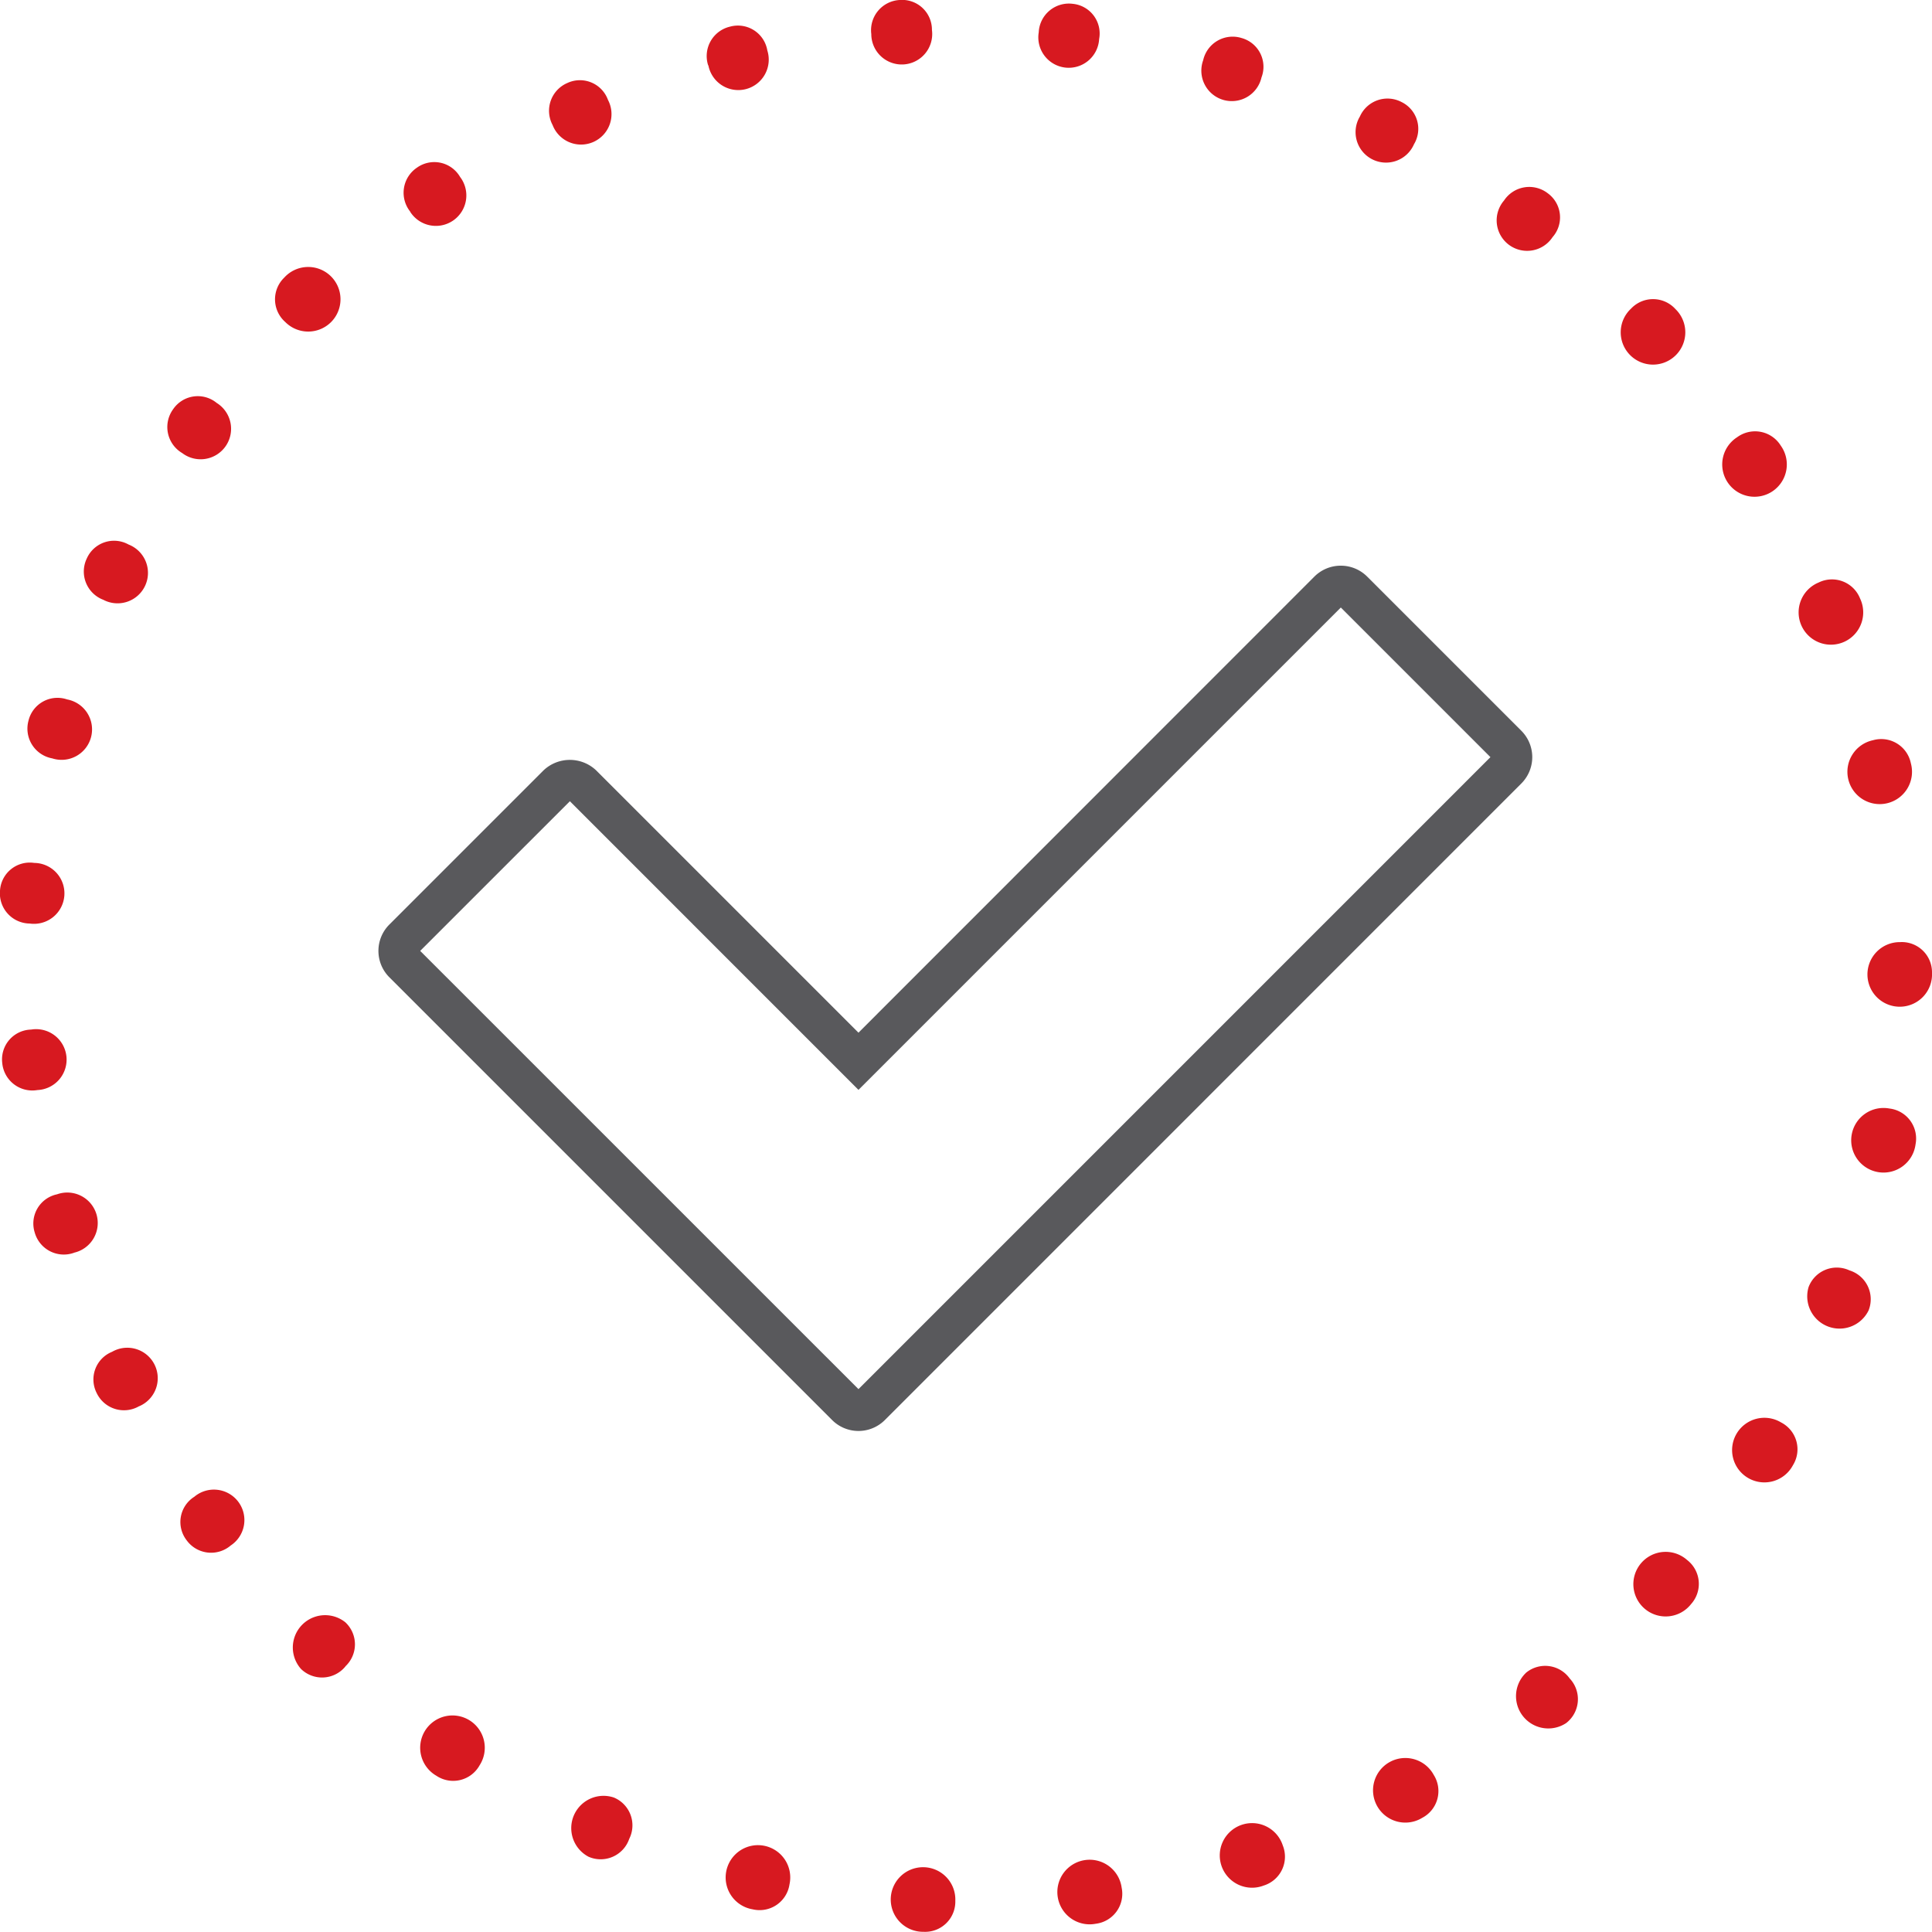 <svg id="Grupo_363" data-name="Grupo 363" xmlns="http://www.w3.org/2000/svg" xmlns:xlink="http://www.w3.org/1999/xlink" width="77.764" height="77.758" viewBox="0 0 77.764 77.758">
  <defs>
    <clipPath id="clip-path">
      <rect id="Retângulo_233" data-name="Retângulo 233" width="77.764" height="77.758" transform="translate(0 0)" fill="none"/>
    </clipPath>
  </defs>
  <g id="Grupo_362" data-name="Grupo 362" transform="translate(0 0)" clip-path="url(#clip-path)">
    <path id="Caminho_478" data-name="Caminho 478" d="M104.777,52.2a1.216,1.216,0,0,1,1.292,1.237,1.3,1.3,0,1,1-1.292-1.237" transform="translate(-28.305 -14.279)" fill="#d71920"/>
    <path id="Caminho_479" data-name="Caminho 479" d="M104.111,61.408a1.217,1.217,0,0,1,1.053,1.447,1.3,1.3,0,1,1-1.053-1.447" transform="translate(-28.063 -16.79)" fill="#d71920"/>
    <path id="Caminho_480" data-name="Caminho 480" d="M101.812,70.347a1.216,1.216,0,0,1,.776,1.612,1.3,1.3,0,0,1-2.417-.934,1.212,1.212,0,0,1,1.641-.679" transform="translate(-27.376 -19.215)" fill="#d71920"/>
    <path id="Caminho_481" data-name="Caminho 481" d="M97.956,78.731a1.215,1.215,0,0,1,.478,1.724,1.3,1.3,0,1,1-.478-1.724" transform="translate(-26.268 -21.478)" fill="#d71920"/>
    <path id="Caminho_482" data-name="Caminho 482" d="M92.678,86.292a1.216,1.216,0,0,1,.166,1.781,1.3,1.3,0,1,1-.166-1.781" transform="translate(-24.778 -23.507)" fill="#d71920"/>
    <path id="Caminho_483" data-name="Caminho 483" d="M86.142,92.814A1.215,1.215,0,0,1,85.99,94.6a1.3,1.3,0,0,1-1.605-2.034,1.212,1.212,0,0,1,1.757.251" transform="translate(-22.952 -25.245)" fill="#d71920"/>
    <path id="Caminho_484" data-name="Caminho 484" d="M78.559,98.073a1.216,1.216,0,0,1-.466,1.728,1.3,1.3,0,1,1,.466-1.728" transform="translate(-20.85 -26.631)" fill="#d71920"/>
    <path id="Caminho_485" data-name="Caminho 485" d="M70.168,101.9a1.216,1.216,0,0,1-.767,1.616,1.3,1.3,0,1,1,.767-1.616" transform="translate(-18.536 -27.622)" fill="#d71920"/>
    <path id="Caminho_486" data-name="Caminho 486" d="M61.228,104.161a1.215,1.215,0,0,1-1.042,1.454,1.3,1.3,0,1,1,1.042-1.454" transform="translate(-16.081 -28.183)" fill="#d71920"/>
    <path id="Caminho_487" data-name="Caminho 487" d="M52.009,104.81a1.216,1.216,0,0,1-1.281,1.249,1.3,1.3,0,1,1,1.281-1.249" transform="translate(-13.557 -28.303)" fill="#d71920"/>
    <path id="Caminho_488" data-name="Caminho 488" d="M42.828,103.824a1.216,1.216,0,0,1-1.483,1,1.3,1.3,0,1,1,1.483-1" transform="translate(-11.051 -27.973)" fill="#d71920"/>
    <path id="Caminho_489" data-name="Caminho 489" d="M33.967,101.217a1.215,1.215,0,0,1-1.637.72,1.3,1.3,0,0,1,1.017-2.384,1.212,1.212,0,0,1,.62,1.664" transform="translate(-8.64 -27.202)" fill="#d71920"/>
    <path id="Caminho_490" data-name="Caminho 490" d="M25.707,97.072a1.216,1.216,0,0,1-1.74.418,1.3,1.3,0,1,1,1.74-.418" transform="translate(-6.404 -26.016)" fill="#d71920"/>
    <path id="Caminho_491" data-name="Caminho 491" d="M18.316,91.534a1.216,1.216,0,0,1-1.786.1,1.3,1.3,0,0,1,1.784-1.879,1.212,1.212,0,0,1,0,1.775" transform="translate(-4.414 -24.457)" fill="#d71920"/>
    <path id="Caminho_492" data-name="Caminho 492" d="M12.018,84.781a1.216,1.216,0,0,1-1.776-.213,1.2,1.2,0,0,1,.311-1.748,1.226,1.226,0,1,1,1.465,1.961" transform="translate(-2.732 -22.574)" fill="#d71920"/>
    <path id="Caminho_493" data-name="Caminho 493" d="M7.02,77.022A1.216,1.216,0,0,1,5.309,76.5a1.2,1.2,0,0,1,.617-1.664,1.226,1.226,0,1,1,1.093,2.19" transform="translate(-1.415 -20.425)" fill="#d71920"/>
    <path id="Caminho_494" data-name="Caminho 494" d="M3.489,68.5A1.216,1.216,0,0,1,1.9,67.677a1.2,1.2,0,0,1,.9-1.528,1.226,1.226,0,1,1,.684,2.35" transform="translate(-0.505 -18.077)" fill="#d71920"/>
    <path id="Caminho_495" data-name="Caminho 495" d="M1.538,59.476A1.215,1.215,0,0,1,.121,58.384a1.2,1.2,0,0,1,1.162-1.342,1.226,1.226,0,1,1,.256,2.434" transform="translate(-0.031 -15.601)" fill="#d71920"/>
    <path id="Caminho_496" data-name="Caminho 496" d="M1.208,50.249A1.215,1.215,0,0,1,0,48.926a1.2,1.2,0,0,1,1.378-1.117,1.226,1.226,0,1,1-.174,2.441" transform="translate(0 -13.076)" fill="#d71920"/>
    <path id="Caminho_497" data-name="Caminho 497" d="M2.511,41.105a1.216,1.216,0,0,1-.949-1.517,1.2,1.2,0,0,1,1.556-.854,1.226,1.226,0,1,1-.607,2.37" transform="translate(-0.415 -10.581)" fill="#d71920"/>
    <path id="Caminho_498" data-name="Caminho 498" d="M5.426,32.34a1.215,1.215,0,0,1-.663-1.661,1.2,1.2,0,0,1,1.683-.562A1.225,1.225,0,1,1,5.426,32.34" transform="translate(-1.27 -8.199)" fill="#d71920"/>
    <path id="Caminho_499" data-name="Caminho 499" d="M9.854,24.234A1.216,1.216,0,0,1,9.5,22.481a1.2,1.2,0,0,1,1.757-.256,1.226,1.226,0,1,1-1.4,2.009" transform="translate(-2.534 -6.006)" fill="#d71920"/>
    <path id="Caminho_500" data-name="Caminho 500" d="M15.652,17.034a1.216,1.216,0,0,1-.043-1.789,1.3,1.3,0,1,1,.043,1.789" transform="translate(-4.168 -4.071)" fill="#d71920"/>
    <path id="Caminho_501" data-name="Caminho 501" d="M22.629,10.973A1.216,1.216,0,0,1,22.9,9.205a1.2,1.2,0,0,1,1.736.372,1.226,1.226,0,1,1-2.01,1.4" transform="translate(-6.118 -2.456)" fill="#d71920"/>
    <path id="Caminho_502" data-name="Caminho 502" d="M30.568,6.249a1.216,1.216,0,0,1,.585-1.691,1.2,1.2,0,0,1,1.642.676,1.226,1.226,0,1,1-2.227,1.016" transform="translate(-8.324 -1.214)" fill="#d71920"/>
    <path id="Caminho_503" data-name="Caminho 503" d="M39.219,3.019A1.216,1.216,0,0,1,40.1,1.46a1.2,1.2,0,0,1,1.5.957,1.226,1.226,0,1,1-2.373.6" transform="translate(-10.715 -0.388)" fill="#d71920"/>
    <path id="Caminho_504" data-name="Caminho 504" d="M48.276,1.384A1.217,1.217,0,0,1,49.415,0a1.2,1.2,0,0,1,1.3,1.206,1.226,1.226,0,1,1-2.441.174" transform="translate(-13.204 0)" fill="#d71920"/>
    <path id="Caminho_505" data-name="Caminho 505" d="M57.548,1.365A1.216,1.216,0,0,1,58.912.208,1.2,1.2,0,0,1,59.98,1.625a1.225,1.225,0,1,1-2.433-.259" transform="translate(-15.739 -0.055)" fill="#d71920"/>
    <path id="Caminho_506" data-name="Caminho 506" d="M66.637,2.988a1.215,1.215,0,0,1,1.549-.9,1.2,1.2,0,0,1,.8,1.585,1.226,1.226,0,1,1-2.348-.69" transform="translate(-18.21 -0.557)" fill="#d71920"/>
    <path id="Caminho_507" data-name="Caminho 507" d="M75.276,6.2a1.215,1.215,0,0,1,1.684-.6,1.2,1.2,0,0,1,.5,1.7,1.226,1.226,0,1,1-2.187-1.1" transform="translate(-20.547 -1.493)" fill="#d71920"/>
    <path id="Caminho_508" data-name="Caminho 508" d="M83.216,10.913a1.216,1.216,0,0,1,1.765-.3,1.2,1.2,0,0,1,.194,1.765,1.226,1.226,0,1,1-1.959-1.467" transform="translate(-22.683 -2.834)" fill="#d71920"/>
    <path id="Caminho_509" data-name="Caminho 509" d="M90.2,16.956a1.216,1.216,0,0,1,1.789.019,1.3,1.3,0,1,1-1.789-.019" transform="translate(-24.55 -4.533)" fill="#d71920"/>
    <path id="Caminho_510" data-name="Caminho 510" d="M96.008,24.138a1.216,1.216,0,0,1,1.757.336,1.3,1.3,0,1,1-1.757-.336" transform="translate(-26.089 -6.538)" fill="#d71920"/>
    <path id="Caminho_511" data-name="Caminho 511" d="M100.449,32.232a1.216,1.216,0,0,1,1.669.643,1.3,1.3,0,1,1-1.669-.643" transform="translate(-27.249 -8.785)" fill="#d71920"/>
    <path id="Caminho_512" data-name="Caminho 512" d="M103.379,41a1.216,1.216,0,0,1,1.528.931A1.3,1.3,0,1,1,103.379,41" transform="translate(-27.993 -11.205)" fill="#d71920"/>
    <path id="Caminho_513" data-name="Caminho 513" d="M59.7,31.342a1.5,1.5,0,0,0-1.061.44L40.289,50.139,29.731,39.581a1.541,1.541,0,0,0-2.119,0l-6.206,6.206a1.5,1.5,0,0,0,0,2.121L39.229,65.731a1.5,1.5,0,0,0,2.121,0L66.971,40.107a1.5,1.5,0,0,0,0-2.119l-6.206-6.206a1.5,1.5,0,0,0-1.061-.44m0,1.684,6.022,6.022L40.289,64.486,22.648,46.847l6.025-6.024L39.138,51.29l1.151,1.151,1.151-1.151Z" transform="translate(-5.735 -8.573)" fill="#59595c"/>
  </g>
</svg>
